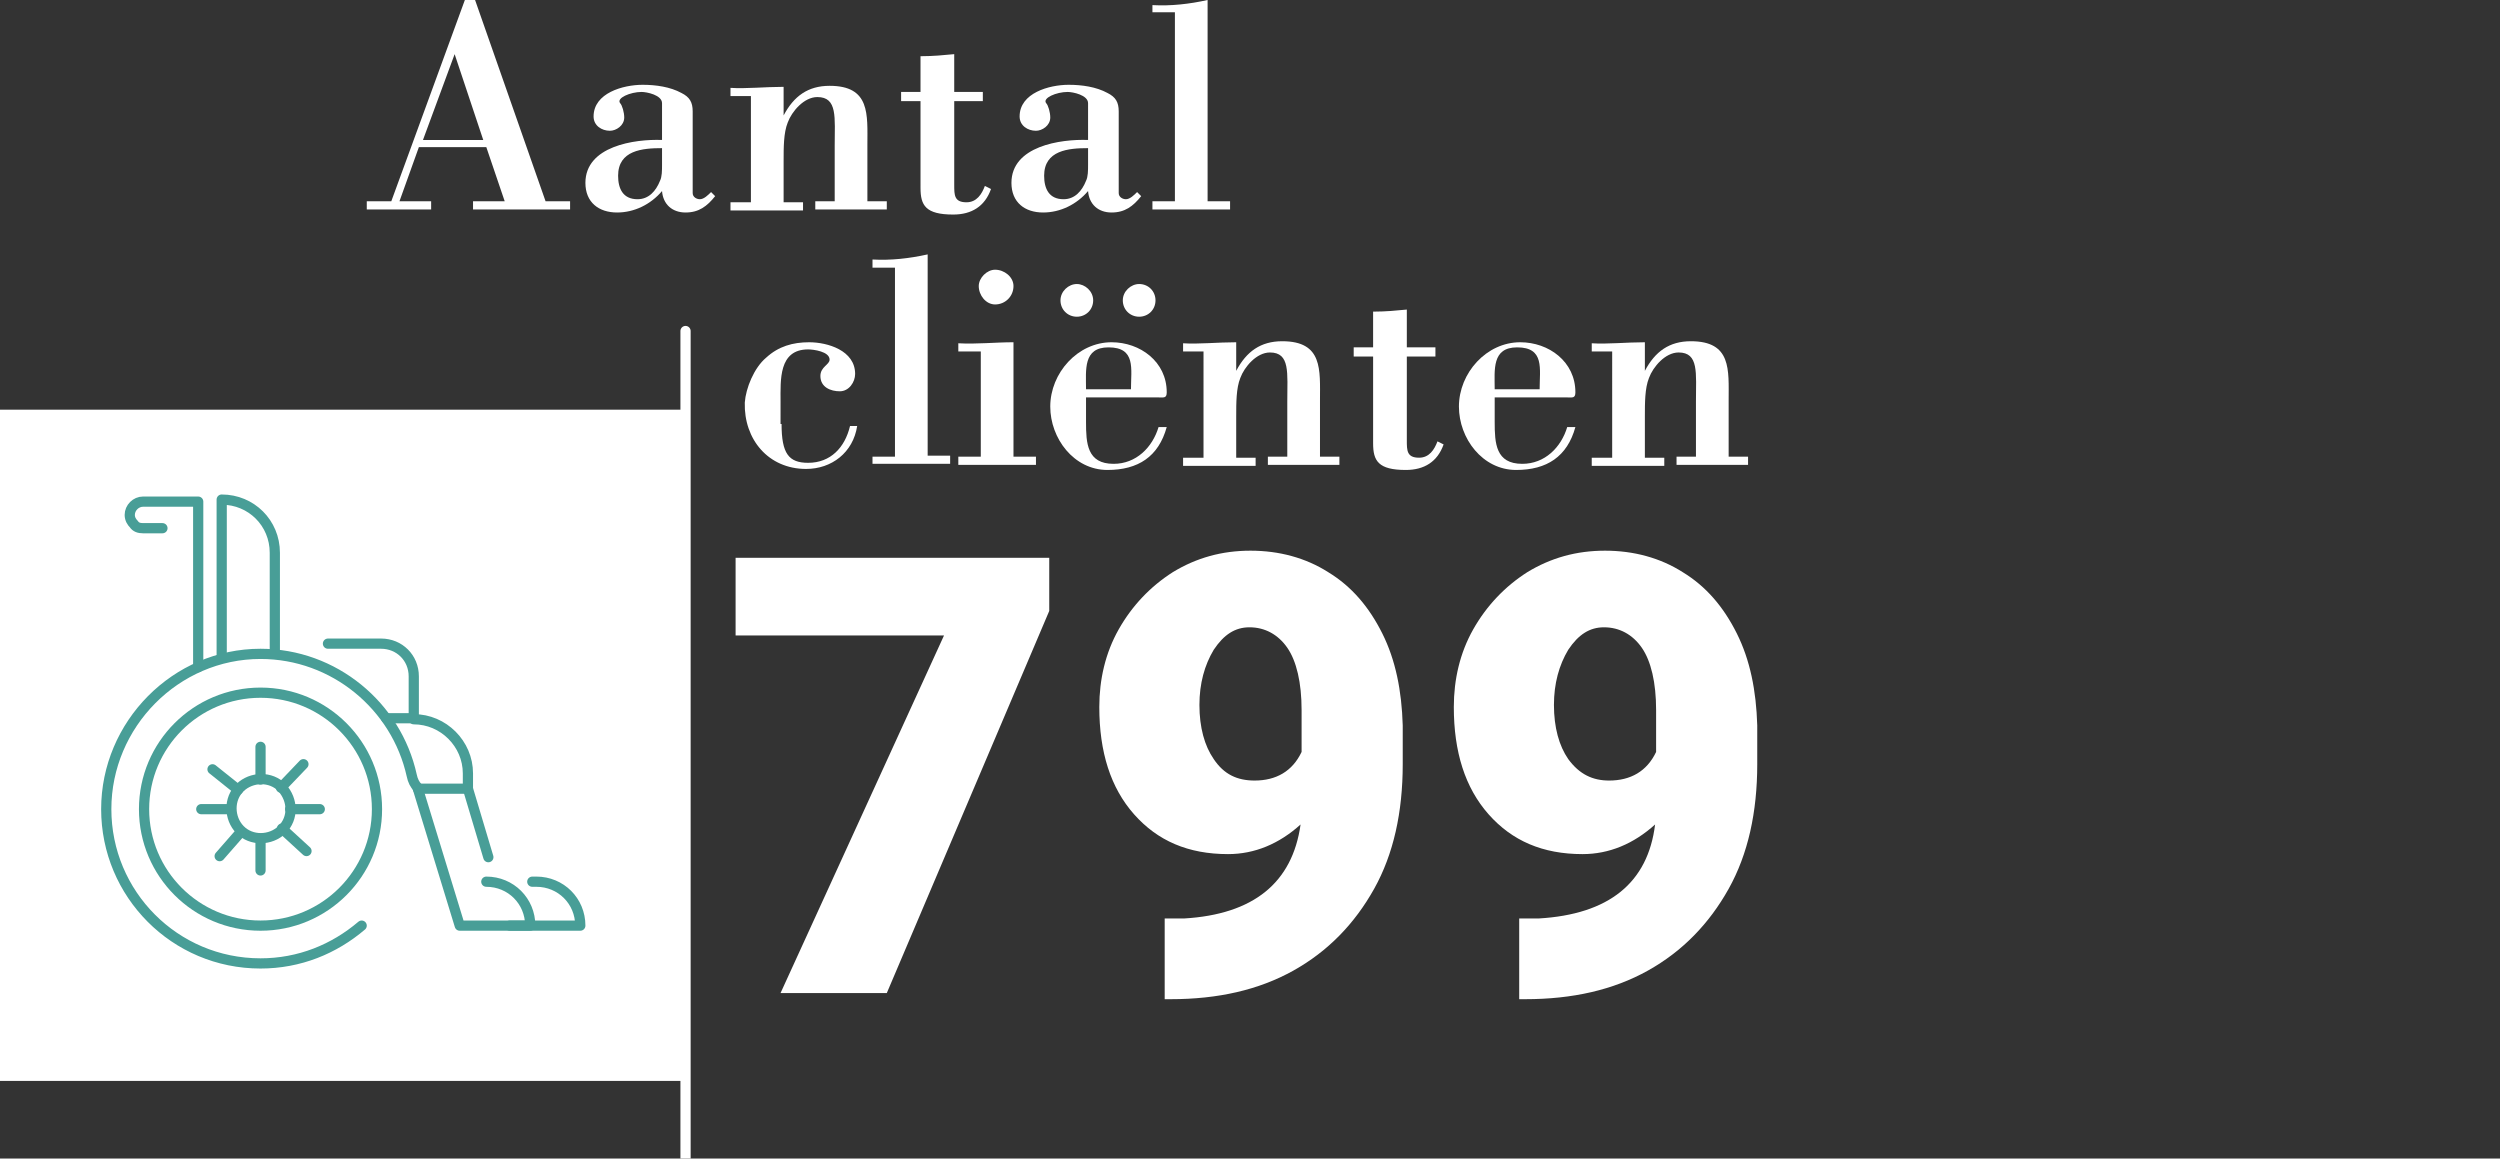 <?xml version="1.0" encoding="utf-8"?>
<!-- Generator: Adobe Illustrator 27.3.1, SVG Export Plug-In . SVG Version: 6.00 Build 0)  -->
<svg version="1.1" id="a" xmlns="http://www.w3.org/2000/svg" xmlns:xlink="http://www.w3.org/1999/xlink" x="0px" y="0px"
	 viewBox="0 0 244.7 113.4" style="enable-background:new 0 0 244.7 113.4;" xml:space="preserve">
<rect x="0" y="0" width="244.7" height="113.4" fill="#333333" stroke="none"/>
<style type="text/css">
	.st0{fill:#FFFFFF;}
	.st1{fill:none;stroke:#FFFFFF;stroke-linecap:round;stroke-linejoin:round;stroke-miterlimit:10;stroke-dasharray:2,0,0,0,0,0;}
	.st2{fill:none;stroke:#489E97;stroke-linecap:round;stroke-linejoin:round;stroke-miterlimit:10;}
</style>
<g>
	<g>
		<path class="st0" d="M35.9,20.5v-0.8h2.4L45.5,0h1l6.9,19.7h2.4v0.8h-9.5v-0.8h3.1l-1.8-5.3H41l-1.9,5.3h3.1v0.8H35.9z M41.4,13.7
			h5.9l-2.8-8.4L41.4,13.7z"/>
		<path class="st0" d="M64.8,10.1c0-0.8-1.5-1.1-2-1.1c-1.1,0-2.5,0.6-2.1,1.1c0.2,0.2,0.4,0.9,0.4,1.4c0,0.8-0.8,1.3-1.4,1.3
			c-0.8,0-1.6-0.5-1.6-1.4c0-2.3,2.9-3.1,4.8-3.1c1.3,0,2.7,0.2,3.8,0.8c0.8,0.4,1.1,0.9,1.1,1.8v8c0,0.4,0.4,0.6,0.7,0.6
			c0.4,0,0.8-0.4,1.1-0.7l0.4,0.4c-0.8,1-1.6,1.6-2.9,1.6c-1.3,0-2.2-0.8-2.3-2.1c-1.1,1.3-2.7,2.1-4.4,2.1c-1.8,0-3.1-1-3.1-2.9
			c0-3.6,4.8-4.3,7.5-4.2V10.1z M64.8,14.5c-1.9,0-4.3,0.2-4.3,2.7c0,1.3,0.5,2.3,1.9,2.3c1.1,0,1.8-0.8,2.2-1.8
			c0.2-0.4,0.2-1,0.2-1.6V14.5z"/>
		<path class="st0" d="M76.7,11.3L76.7,11.3c1-1.9,2.4-2.9,4.5-2.9c4,0,3.7,2.8,3.7,5.8v5.5h1.9v0.8h-7v-0.8h1.9v-5.4
			c0-2.8,0.3-4.8-1.7-4.8c-1.3,0-2.5,1.4-2.9,2.5c-0.4,1-0.4,2.4-0.4,3.8v4h1.9v0.8h-7.1v-0.8h2V9.4h-2V8.6c1.5,0.1,3.4-0.1,5.2-0.1
			V11.3z"/>
		<path class="st0" d="M90.2,5.5c1.1,0,2.2-0.1,3.2-0.2V9h2.8v0.9h-2.8v8.2c0,1,0,1.7,1.2,1.7c1,0,1.5-0.8,1.8-1.6l0.6,0.3
			c-0.6,1.7-1.9,2.5-3.7,2.5c-2.7,0-3.2-0.9-3.2-2.6V9.9h-1.9V9h1.9V5.5z"/>
		<path class="st0" d="M106.5,10.1c0-0.8-1.5-1.1-2-1.1c-1.1,0-2.5,0.6-2.1,1.1c0.2,0.2,0.4,0.9,0.4,1.4c0,0.8-0.8,1.3-1.4,1.3
			c-0.8,0-1.6-0.5-1.6-1.4c0-2.3,2.9-3.1,4.8-3.1c1.3,0,2.7,0.2,3.8,0.8c0.8,0.4,1.1,0.9,1.1,1.8v8c0,0.4,0.4,0.6,0.7,0.6
			c0.4,0,0.8-0.4,1.1-0.7l0.4,0.4c-0.8,1-1.6,1.6-2.9,1.6c-1.3,0-2.2-0.8-2.3-2.1c-1.1,1.3-2.7,2.1-4.4,2.1c-1.8,0-3.1-1-3.1-2.9
			c0-3.6,4.8-4.3,7.5-4.2V10.1z M106.5,14.5c-1.9,0-4.3,0.2-4.3,2.7c0,1.3,0.5,2.3,1.9,2.3c1.1,0,1.8-0.8,2.2-1.8
			c0.2-0.4,0.2-1,0.2-1.6V14.5z"/>
		<path class="st0" d="M112.8,20.5v-0.8h2.2V1.2h-2.2V0.5c1.8,0.1,3.6-0.1,5.4-0.5v19.7h2.2v0.8H112.8z"/>
		<path class="st0" d="M76.5,41.5c0,2.9,0.7,3.8,2.6,3.8c2.2,0,3.6-1.5,4.1-3.6h0.7c-0.4,2.6-2.5,4.2-5,4.2c-3.7,0-6.1-2.9-6-6.5
			C73,38,73.8,36,75,35c1.2-1.1,2.6-1.5,4.2-1.5c1.8,0,4.5,0.8,4.5,3.1c0,0.8-0.6,1.7-1.5,1.7c-0.9,0-1.9-0.4-1.9-1.5
			c0-0.9,0.9-1.1,0.9-1.6c0-0.8-1.6-1-2.1-1c-2.9,0-2.7,3-2.7,5.1V41.5z"/>
		<path class="st0" d="M85.4,45.5v-0.8h2.2V26.2h-2.2v-0.8c1.8,0.1,3.6-0.1,5.4-0.5v19.7h2.2v0.8H85.4z"/>
		<path class="st0" d="M93.8,45.5v-0.8H96V34.4h-2.2v-0.8c1.8,0.1,3.6-0.1,5.4-0.1v11.2h2.2v0.8H93.8z M97.4,29.8
			c-0.9,0-1.6-0.9-1.6-1.8c0-0.8,0.8-1.6,1.6-1.6c0.9,0,1.8,0.7,1.8,1.6C99.2,29,98.4,29.8,97.4,29.8z"/>
		<path class="st0" d="M106.3,38.9v2.4c0,2.1,0.1,4.1,2.7,4.1c2.2,0,3.8-1.6,4.4-3.6h0.8c-0.8,2.9-2.8,4.2-5.8,4.2
			c-3.3,0-5.6-3.1-5.6-6.2c0-3.3,2.7-6.3,6-6.3c2.8,0,5.4,1.9,5.4,4.9c0,0.6-0.3,0.5-0.8,0.5H106.3z M103.8,29.4
			c0-0.9,0.8-1.6,1.6-1.6s1.6,0.7,1.6,1.6s-0.7,1.6-1.6,1.6S103.8,30.3,103.8,29.4z M110.7,38.1c0-2,0.5-4.1-2.2-4.1
			c-2.5,0-2.2,2.2-2.2,4.1H110.7z M109.9,29.4c0-0.9,0.8-1.6,1.6-1.6c0.9,0,1.6,0.7,1.6,1.6s-0.7,1.6-1.6,1.6
			C110.6,31,109.9,30.3,109.9,29.4z"/>
		<path class="st0" d="M121,36.3L121,36.3c1-1.9,2.4-2.9,4.5-2.9c4,0,3.7,2.8,3.7,5.8v5.5h1.9v0.8h-7v-0.8h1.9v-5.4
			c0-2.8,0.3-4.8-1.7-4.8c-1.3,0-2.5,1.4-2.9,2.5c-0.4,1-0.4,2.4-0.4,3.8v4h1.9v0.8h-7.1v-0.8h2V34.4h-2v-0.8
			c1.5,0.1,3.4-0.1,5.2-0.1V36.3z"/>
		<path class="st0" d="M134.5,30.5c1.1,0,2.2-0.1,3.2-0.2V34h2.8v0.9h-2.8v8.2c0,1,0,1.7,1.2,1.7c1,0,1.5-0.8,1.8-1.6l0.6,0.3
			c-0.6,1.7-1.9,2.5-3.7,2.5c-2.7,0-3.2-0.9-3.2-2.6v-8.5h-1.9V34h1.9V30.5z"/>
		<path class="st0" d="M146.3,38.9v2.4c0,2.1,0.1,4.1,2.7,4.1c2.2,0,3.8-1.6,4.4-3.6h0.8c-0.8,2.9-2.8,4.2-5.8,4.2
			c-3.3,0-5.6-3.1-5.6-6.2c0-3.3,2.7-6.3,6-6.3c2.8,0,5.4,1.9,5.4,4.9c0,0.6-0.3,0.5-0.8,0.5H146.3z M150.7,38.1
			c0-2,0.5-4.1-2.2-4.1c-2.5,0-2.2,2.2-2.2,4.1H150.7z"/>
		<path class="st0" d="M161,36.3L161,36.3c1-1.9,2.4-2.9,4.5-2.9c4,0,3.7,2.8,3.7,5.8v5.5h1.9v0.8h-7v-0.8h1.9v-5.4
			c0-2.8,0.3-4.8-1.7-4.8c-1.3,0-2.5,1.4-2.9,2.5c-0.4,1-0.4,2.4-0.4,3.8v4h1.9v0.8h-7.1v-0.8h2V34.4h-2v-0.8
			c1.5,0.1,3.4-0.1,5.2-0.1V36.3z"/>
	</g>
	<line class="st1" x1="67.1" y1="32.4" x2="67.1" y2="113.4"/>
	<g>
		<path class="st0" d="M102.7,59.8L86.8,97.2H76.4l16-35H72v-7.6h30.7V59.8z"/>
		<path class="st0" d="M127.3,80.7c-2.1,1.9-4.5,2.9-7.1,2.9c-3.9,0-6.9-1.3-9.2-3.9c-2.3-2.6-3.4-6.1-3.4-10.5
			c0-2.7,0.6-5.3,1.9-7.6c1.3-2.3,3.1-4.2,5.3-5.6c2.3-1.4,4.8-2.1,7.6-2.1c2.8,0,5.4,0.7,7.6,2.1c2.3,1.4,4,3.4,5.3,6
			c1.3,2.6,1.9,5.6,2,9v3.8c0,4.7-0.9,8.8-2.8,12.2s-4.5,6.1-7.9,8c-3.4,1.9-7.4,2.8-12,2.8h-0.6v-7.9l1.9,0
			C122.7,89.5,126.5,86.4,127.3,80.7z M122.8,76.4c2.1,0,3.7-0.9,4.6-2.8v-4.1c0-2.7-0.5-4.8-1.4-6.1c-0.9-1.3-2.2-2-3.7-2
			c-1.4,0-2.5,0.7-3.5,2.2c-0.9,1.5-1.4,3.3-1.4,5.4c0,2.2,0.5,4,1.4,5.3C119.8,75.8,121.1,76.4,122.8,76.4z"/>
		<path class="st0" d="M162,80.7c-2.1,1.9-4.5,2.9-7.1,2.9c-3.9,0-6.9-1.3-9.2-3.9c-2.3-2.6-3.4-6.1-3.4-10.5c0-2.7,0.6-5.3,1.9-7.6
			c1.3-2.3,3.1-4.2,5.3-5.6c2.3-1.4,4.8-2.1,7.6-2.1c2.8,0,5.4,0.7,7.6,2.1c2.3,1.4,4,3.4,5.3,6c1.3,2.6,1.9,5.6,2,9v3.8
			c0,4.7-0.9,8.8-2.8,12.2s-4.5,6.1-7.9,8c-3.4,1.9-7.4,2.8-12,2.8h-0.6v-7.9l1.9,0C157.5,89.5,161.3,86.4,162,80.7z M157.5,76.4
			c2.1,0,3.7-0.9,4.6-2.8v-4.1c0-2.7-0.5-4.8-1.4-6.1c-0.9-1.3-2.2-2-3.7-2c-1.4,0-2.5,0.7-3.5,2.2c-0.9,1.5-1.4,3.3-1.4,5.4
			c0,2.2,0.5,4,1.4,5.3C154.6,75.8,155.9,76.4,157.5,76.4z"/>
	</g>
	<rect y="40.1" class="st0" width="67.1" height="65.7"/>
	<g id="XMLID_1670_">
		<g id="XMLID_1551_">
			<path id="XMLID_1549_" class="st2" d="M21.7,64.4V48.9c2.9,0,5.2,2.3,5.2,5.2V64"/>
		</g>
		<path id="XMLID_1677_" class="st2" d="M35.4,90.6c-2.7,2.3-6.1,3.7-9.9,3.7c-8.4,0-15.1-6.8-15.1-15.1S17.2,64,25.5,64
			c7.2,0,13.3,5.1,14.8,11.9c0.1,0.5,0.3,0.9,0.6,1.2l0,0"/>
		<circle id="XMLID_1550_" class="st2" cx="25.5" cy="79.2" r="11.4"/>
		<path id="XMLID_1669_" class="st2" d="M40.9,77.2h4.9v-1.5c0-2.9-2.4-5.3-5.3-5.3l0,0"/>
		<path id="XMLID_1676_" class="st2" d="M49.9,90.6h6.9l0,0c0-2.4-1.9-4.3-4.3-4.3h-0.4"/>
		<line id="XMLID_1548_" class="st2" x1="45.8" y1="77.2" x2="47.8" y2="83.9"/>
		<path id="XMLID_1675_" class="st2" d="M40.9,77.2L45,90.6h6.9l0,0c0-2.4-1.9-4.3-4.3-4.3"/>
		<path id="XMLID_1673_" class="st2" d="M37.8,70.3h2.7v-4.1c0-1.8-1.4-3.2-3.2-3.2h-5.2"/>
		<path id="XMLID_1681_" class="st2" d="M15.9,51.7h-1.9c-0.4,0-0.7-0.1-0.9-0.4c-0.2-0.2-0.4-0.5-0.4-0.9c0-0.7,0.6-1.3,1.3-1.3
			h5.4v16.2"/>
		<line id="XMLID_1674_" class="st2" x1="25.5" y1="73.1" x2="25.5" y2="76.3"/>
		<line id="XMLID_1682_" class="st2" x1="29.7" y1="74.8" x2="27.5" y2="77.1"/>
		<line id="XMLID_1686_" class="st2" x1="30" y1="83.3" x2="27.6" y2="81.1"/>
		<line id="XMLID_1690_" class="st2" x1="21.5" y1="83.8" x2="23.6" y2="81.4"/>
		<path id="XMLID_1701_" class="st2" d="M27.8,81c-1,1.2-2.9,1.4-4.1,0.4c-1.2-1-1.4-2.9-0.4-4.1c1-1.2,2.9-1.4,4.1-0.4
			C28.6,78,28.8,79.8,27.8,81z"/>
		<line id="XMLID_1700_" class="st2" x1="20.8" y1="75.3" x2="23.3" y2="77.3"/>
		<line id="XMLID_1679_" class="st2" x1="25.5" y1="82.1" x2="25.5" y2="85.2"/>
		<line id="XMLID_1678_" class="st2" x1="28.4" y1="79.2" x2="31.3" y2="79.2"/>
		<line id="XMLID_1680_" class="st2" x1="19.7" y1="79.2" x2="22.6" y2="79.2"/>
	</g>
</g>
</svg>

